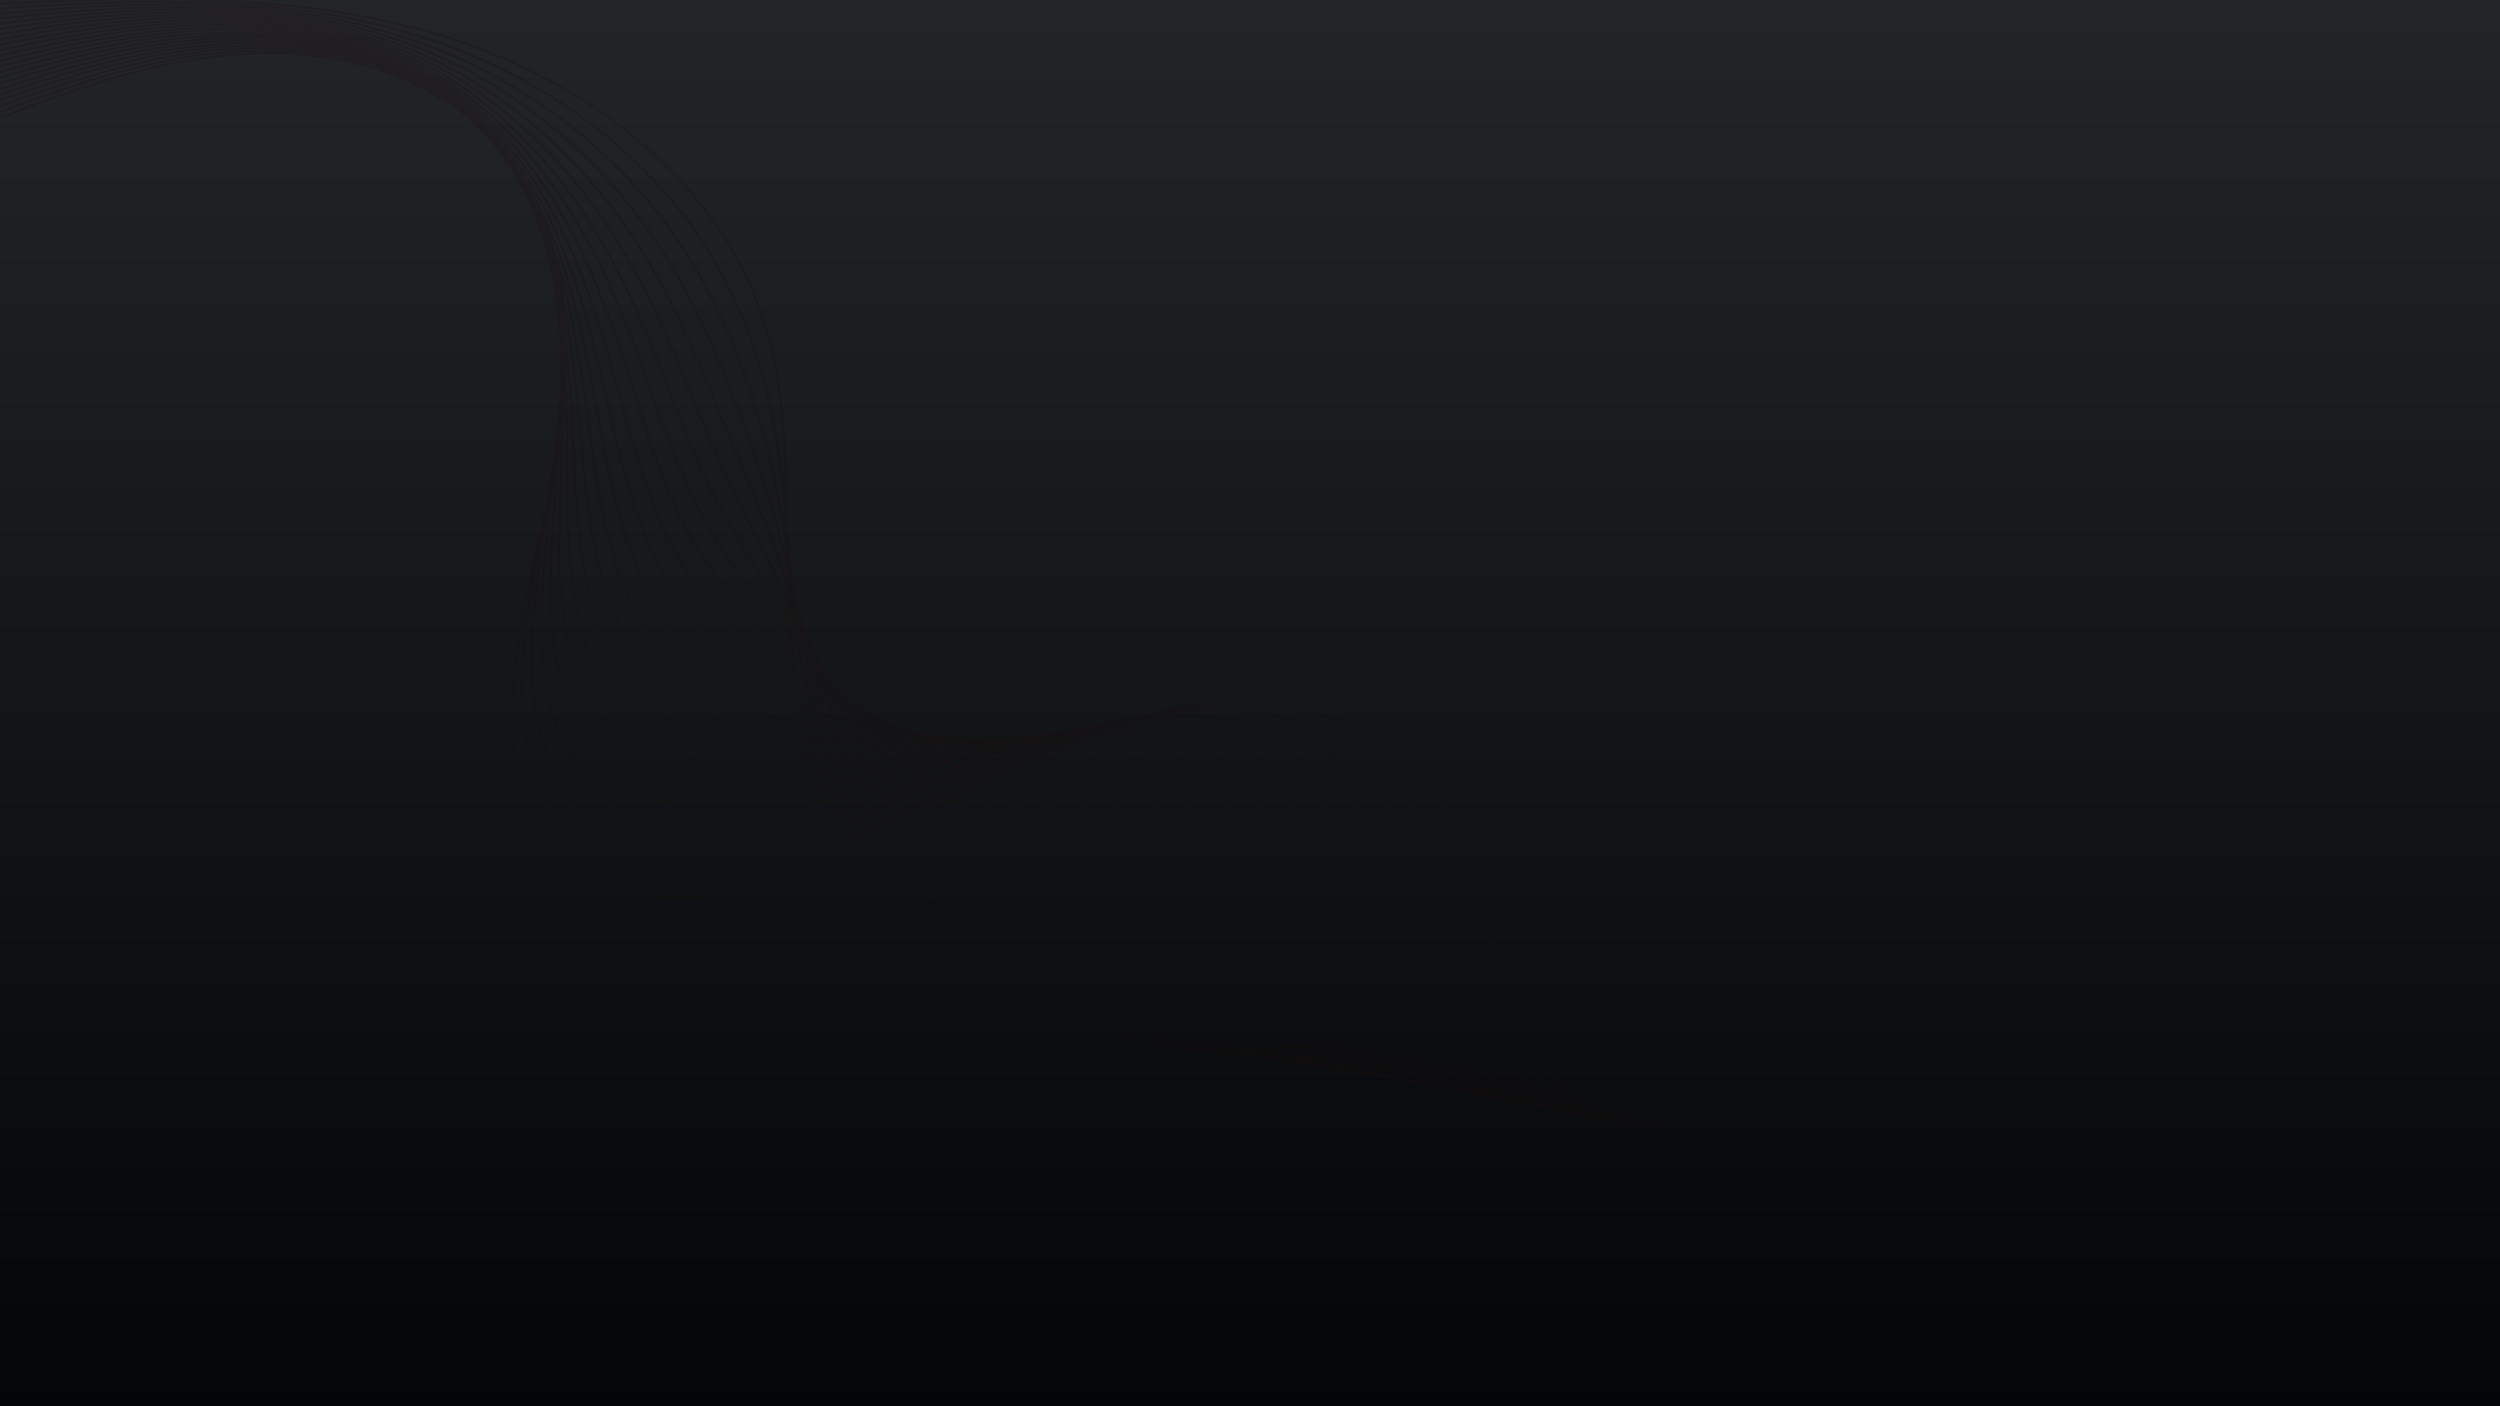 <svg xmlns="http://www.w3.org/2000/svg" xmlns:xlink="http://www.w3.org/1999/xlink" width="1920" zoomAndPan="magnify" viewBox="0 0 1440 810" height="1080" preserveAspectRatio="xMidYMid meet" version="1.0"><defs><filter x="0%" y="0%" width="100%" height="100%" id="c0b2d43da9"><feColorMatrix values="0 0 0 0 1 0 0 0 0 1 0 0 0 0 1 0 0 0 1 0" color-interpolation-filters="sRGB"/></filter><linearGradient x1="960" gradientTransform="matrix(0.75, 0, 0, 0.75, 0, 0)" y1="0" x2="960" gradientUnits="userSpaceOnUse" y2="1080" id="1f3bdbc7c2"><stop stop-opacity="1" stop-color="rgb(13.329%, 14.119%, 15.289%)" offset="0"/><stop stop-opacity="1" stop-color="rgb(13.234%, 14.024%, 15.192%)" offset="0.016"/><stop stop-opacity="1" stop-color="rgb(13.045%, 13.834%, 14.995%)" offset="0.031"/><stop stop-opacity="1" stop-color="rgb(12.854%, 13.644%, 14.8%)" offset="0.047"/><stop stop-opacity="1" stop-color="rgb(12.665%, 13.454%, 14.603%)" offset="0.062"/><stop stop-opacity="1" stop-color="rgb(12.474%, 13.264%, 14.407%)" offset="0.078"/><stop stop-opacity="1" stop-color="rgb(12.285%, 13.074%, 14.211%)" offset="0.094"/><stop stop-opacity="1" stop-color="rgb(12%, 12.788%, 13.918%)" offset="0.125"/><stop stop-opacity="1" stop-color="rgb(11.716%, 12.505%, 13.623%)" offset="0.141"/><stop stop-opacity="1" stop-color="rgb(11.525%, 12.314%, 13.428%)" offset="0.156"/><stop stop-opacity="1" stop-color="rgb(11.336%, 12.123%, 13.231%)" offset="0.172"/><stop stop-opacity="1" stop-color="rgb(11.145%, 11.934%, 13.036%)" offset="0.188"/><stop stop-opacity="1" stop-color="rgb(10.956%, 11.743%, 12.84%)" offset="0.203"/><stop stop-opacity="1" stop-color="rgb(10.767%, 11.554%, 12.643%)" offset="0.219"/><stop stop-opacity="1" stop-color="rgb(10.576%, 11.363%, 12.448%)" offset="0.234"/><stop stop-opacity="1" stop-color="rgb(10.387%, 11.174%, 12.251%)" offset="0.25"/><stop stop-opacity="1" stop-color="rgb(10.101%, 10.889%, 11.958%)" offset="0.281"/><stop stop-opacity="1" stop-color="rgb(9.818%, 10.603%, 11.664%)" offset="0.297"/><stop stop-opacity="1" stop-color="rgb(9.627%, 10.414%, 11.469%)" offset="0.312"/><stop stop-opacity="1" stop-color="rgb(9.438%, 10.223%, 11.272%)" offset="0.328"/><stop stop-opacity="1" stop-color="rgb(9.247%, 10.034%, 11.076%)" offset="0.344"/><stop stop-opacity="1" stop-color="rgb(9.058%, 9.843%, 10.881%)" offset="0.359"/><stop stop-opacity="1" stop-color="rgb(8.867%, 9.654%, 10.684%)" offset="0.375"/><stop stop-opacity="1" stop-color="rgb(8.678%, 9.464%, 10.489%)" offset="0.391"/><stop stop-opacity="1" stop-color="rgb(8.488%, 9.274%, 10.292%)" offset="0.406"/><stop stop-opacity="1" stop-color="rgb(8.298%, 9.084%, 10.097%)" offset="0.422"/><stop stop-opacity="1" stop-color="rgb(8.109%, 8.894%, 9.9%)" offset="0.438"/><stop stop-opacity="1" stop-color="rgb(7.823%, 8.609%, 9.607%)" offset="0.469"/><stop stop-opacity="1" stop-color="rgb(7.539%, 8.324%, 9.312%)" offset="0.484"/><stop stop-opacity="1" stop-color="rgb(7.349%, 8.134%, 9.117%)" offset="0.5"/><stop stop-opacity="1" stop-color="rgb(7.159%, 7.944%, 8.92%)" offset="0.516"/><stop stop-opacity="1" stop-color="rgb(6.969%, 7.755%, 8.725%)" offset="0.531"/><stop stop-opacity="1" stop-color="rgb(6.779%, 7.564%, 8.53%)" offset="0.547"/><stop stop-opacity="1" stop-color="rgb(6.589%, 7.375%, 8.333%)" offset="0.562"/><stop stop-opacity="1" stop-color="rgb(6.4%, 7.184%, 8.138%)" offset="0.578"/><stop stop-opacity="1" stop-color="rgb(6.21%, 6.993%, 7.941%)" offset="0.594"/><stop stop-opacity="1" stop-color="rgb(5.925%, 6.708%, 7.648%)" offset="0.625"/><stop stop-opacity="1" stop-color="rgb(5.64%, 6.424%, 7.353%)" offset="0.641"/><stop stop-opacity="1" stop-color="rgb(5.45%, 6.233%, 7.158%)" offset="0.656"/><stop stop-opacity="1" stop-color="rgb(5.261%, 6.044%, 6.961%)" offset="0.672"/><stop stop-opacity="1" stop-color="rgb(5.07%, 5.853%, 6.766%)" offset="0.688"/><stop stop-opacity="1" stop-color="rgb(4.881%, 5.664%, 6.57%)" offset="0.703"/><stop stop-opacity="1" stop-color="rgb(4.691%, 5.473%, 6.374%)" offset="0.719"/><stop stop-opacity="1" stop-color="rgb(4.501%, 5.284%, 6.178%)" offset="0.734"/><stop stop-opacity="1" stop-color="rgb(4.311%, 5.093%, 5.981%)" offset="0.75"/><stop stop-opacity="1" stop-color="rgb(4.121%, 4.904%, 5.786%)" offset="0.766"/><stop stop-opacity="1" stop-color="rgb(3.932%, 4.713%, 5.589%)" offset="0.781"/><stop stop-opacity="1" stop-color="rgb(3.647%, 4.428%, 5.296%)" offset="0.812"/><stop stop-opacity="1" stop-color="rgb(3.362%, 4.144%, 5.002%)" offset="0.828"/><stop stop-opacity="1" stop-color="rgb(3.172%, 3.954%, 4.807%)" offset="0.844"/><stop stop-opacity="1" stop-color="rgb(2.983%, 3.764%, 4.61%)" offset="0.859"/><stop stop-opacity="1" stop-color="rgb(2.792%, 3.574%, 4.414%)" offset="0.875"/><stop stop-opacity="1" stop-color="rgb(2.603%, 3.384%, 4.219%)" offset="0.891"/><stop stop-opacity="1" stop-color="rgb(2.412%, 3.194%, 4.022%)" offset="0.906"/><stop stop-opacity="1" stop-color="rgb(2.223%, 3.004%, 3.827%)" offset="0.922"/><stop stop-opacity="1" stop-color="rgb(2.032%, 2.814%, 3.63%)" offset="0.938"/><stop stop-opacity="1" stop-color="rgb(1.749%, 2.528%, 3.337%)" offset="0.969"/><stop stop-opacity="1" stop-color="rgb(1.463%, 2.245%, 3.043%)" offset="0.984"/><stop stop-opacity="1" stop-color="rgb(1.274%, 2.054%, 2.847%)" offset="1"/></linearGradient><mask id="014f1090ed"><g filter="url(#c0b2d43da9)"><rect x="-144" width="1728" fill="#000000" y="-81" height="972" fill-opacity="0.19"/></g></mask><clipPath id="601933cf78"><path d="M 0 30 L 988 30 L 988 649.922 L 0 649.922 Z M 0 30 " clip-rule="nonzero"/></clipPath><clipPath id="160c230b94"><path d="M 0 28 L 978 28 L 978 648 L 0 648 Z M 0 28 " clip-rule="nonzero"/></clipPath><clipPath id="674684ec97"><path d="M 0 27 L 967 27 L 967 646 L 0 646 Z M 0 27 " clip-rule="nonzero"/></clipPath><clipPath id="d403cc881f"><path d="M 0 25 L 956 25 L 956 644 L 0 644 Z M 0 25 " clip-rule="nonzero"/></clipPath><clipPath id="2518c0c09f"><path d="M 0 24 L 945 24 L 945 642 L 0 642 Z M 0 24 " clip-rule="nonzero"/></clipPath><clipPath id="641822bc60"><path d="M 0 22 L 934 22 L 934 640 L 0 640 Z M 0 22 " clip-rule="nonzero"/></clipPath><clipPath id="68e408fbe2"><path d="M 0 21 L 924 21 L 924 637 L 0 637 Z M 0 21 " clip-rule="nonzero"/></clipPath><clipPath id="ba611e2451"><path d="M 0 19 L 913 19 L 913 635 L 0 635 Z M 0 19 " clip-rule="nonzero"/></clipPath><clipPath id="766975e922"><path d="M 0 18 L 902 18 L 902 633 L 0 633 Z M 0 18 " clip-rule="nonzero"/></clipPath><clipPath id="65c7d2154c"><path d="M 0 16 L 891 16 L 891 631 L 0 631 Z M 0 16 " clip-rule="nonzero"/></clipPath><clipPath id="d7148fbd73"><path d="M 0 15 L 880 15 L 880 629 L 0 629 Z M 0 15 " clip-rule="nonzero"/></clipPath><clipPath id="f691b95f78"><path d="M 0 13 L 869 13 L 869 627 L 0 627 Z M 0 13 " clip-rule="nonzero"/></clipPath><clipPath id="f06375c4d0"><path d="M 0 12 L 859 12 L 859 625 L 0 625 Z M 0 12 " clip-rule="nonzero"/></clipPath><clipPath id="b1a24f42cd"><path d="M 0 10 L 848 10 L 848 623 L 0 623 Z M 0 10 " clip-rule="nonzero"/></clipPath><clipPath id="8c58583b70"><path d="M 0 9 L 837 9 L 837 621 L 0 621 Z M 0 9 " clip-rule="nonzero"/></clipPath><clipPath id="5908f7d07e"><path d="M 0 7 L 826 7 L 826 618 L 0 618 Z M 0 7 " clip-rule="nonzero"/></clipPath><clipPath id="0e6376bc8c"><path d="M 0 6 L 815 6 L 815 616 L 0 616 Z M 0 6 " clip-rule="nonzero"/></clipPath><clipPath id="b0c824bdeb"><path d="M 0 4 L 805 4 L 805 614 L 0 614 Z M 0 4 " clip-rule="nonzero"/></clipPath><clipPath id="ed5b931bb1"><path d="M 0 3 L 794 3 L 794 612 L 0 612 Z M 0 3 " clip-rule="nonzero"/></clipPath><clipPath id="3e52f82370"><path d="M 0 1 L 783 1 L 783 610 L 0 610 Z M 0 1 " clip-rule="nonzero"/></clipPath><clipPath id="11cb424f41"><path d="M 0 0 L 772 0 L 772 608 L 0 608 Z M 0 0 " clip-rule="nonzero"/></clipPath><clipPath id="a1ef2e8602"><path d="M 0 0 L 761 0 L 761 607 L 0 607 Z M 0 0 " clip-rule="nonzero"/></clipPath><clipPath id="534bbf3e69"><rect x="0" width="990" y="0" height="650"/></clipPath></defs><rect x="-144" width="1728" fill="#ffffff" y="-81" height="972" fill-opacity="1"/><rect x="-144" fill="url(#1f3bdbc7c2)" width="1728" y="-81" height="972"/><g mask="url(#014f1090ed)"><g transform="matrix(1, 0, 0, 1, 0, 0)"><g clip-path="url(#534bbf3e69)"><g clip-path="url(#601933cf78)"><path fill="#1f0a08" d="M 953.176 649.57 C 933.832 649.57 913.582 640.922 899.953 627.57 C 876.758 604.824 866.914 572.508 858.828 541.363 L 857.461 536.074 C 849.891 506.77 842.07 476.48 823.43 452.707 C 797.715 419.934 750.758 401.82 700.848 405.453 C 653.938 408.867 609.293 429.293 571.801 448.82 C 563.117 453.352 554.32 458.066 545.824 462.645 C 514.555 479.457 482.227 496.836 447.988 508.082 C 424.805 515.695 401.711 518.984 381.219 517.594 C 356.746 515.926 336.848 507.773 322.059 493.375 C 297.402 469.348 289.031 429.684 297.195 375.496 C 300.324 354.703 304.867 333.805 309.262 313.59 C 315.16 286.402 321.266 258.293 324.004 230.164 C 327.926 189.785 325.52 132.676 291.859 89.988 C 262.352 52.555 210.355 30.598 152.637 31.23 C 103.414 31.773 56.457 46.367 1.098 68.113 L 0.672 67.043 C 56.148 45.25 103.219 30.621 152.625 30.082 C 210.621 29.426 263.039 51.562 292.77 89.273 C 326.672 132.273 329.086 189.684 325.152 230.281 C 322.418 258.469 316.309 286.609 310.398 313.828 C 306.016 334.023 301.473 354.91 298.359 375.656 C 290.262 429.465 298.508 468.797 322.887 492.547 C 349.535 518.5 396.168 523.895 447.645 506.988 C 481.789 495.777 514.07 478.41 545.293 461.633 C 553.793 457.055 562.59 452.328 571.285 447.809 C 608.879 428.223 653.66 407.742 700.777 404.305 C 751.047 400.645 798.395 418.922 824.352 451.996 C 843.141 475.949 850.996 506.367 858.586 535.785 L 859.953 541.078 C 868.004 572.059 877.781 604.203 900.77 626.742 C 922.941 648.492 962.93 657.586 987.113 636.484 L 987.875 637.348 C 978.109 645.855 965.84 649.559 953.188 649.57 Z M 953.176 649.57 " fill-opacity="1" fill-rule="nonzero"/></g><g clip-path="url(#160c230b94)"><path fill="#1f0a08" d="M 942.457 647.582 C 923.32 647.582 903.496 639.141 890.004 626.5 C 866.75 604.719 856.285 573.645 847.547 543.699 C 846.973 541.742 846.406 539.789 845.844 537.824 C 839.07 514.418 832.066 490.211 819.188 469.488 C 816.586 465.312 813.793 461.332 810.871 457.688 C 784.973 425.312 740.121 407.18 690.922 409.191 C 648.258 410.926 608.949 426.535 579.461 439.941 C 575.285 441.84 571.008 443.828 566.387 446.039 C 557.852 450.109 549.238 454.375 540.898 458.492 C 511.266 473.156 480.617 488.301 448.219 497.699 C 424.391 504.598 364.934 516.605 327.777 479.09 C 325.086 476.363 322.543 473.422 320.242 470.316 C 302.371 446.211 296.266 410.109 302.074 363.016 C 304.523 343.215 308.18 323.34 311.723 304.137 C 316.699 277.133 321.84 249.219 323.59 221.426 C 325.879 185.336 321.691 153.25 311.168 126.039 C 305.395 111.113 297.656 97.715 288.156 86.227 C 258.465 50.289 206.883 29.148 150.141 29.746 C 101.598 30.242 55.16 44.203 0.348 65.02 L -0.066 63.949 C 54.859 43.09 101.414 29.094 150.129 28.598 C 207.16 27.988 259.129 49.285 289.043 85.488 C 298.609 97.082 306.418 110.582 312.238 125.625 C 322.832 152.984 327.027 185.242 324.738 221.492 C 322.98 249.359 317.828 277.305 312.848 304.344 C 309.305 323.535 305.648 343.387 303.211 363.156 C 297.438 409.938 303.488 445.762 321.164 469.625 C 323.43 472.684 325.926 475.594 328.582 478.273 C 365.301 515.352 424.254 503.438 447.887 496.582 C 480.191 487.223 510.793 472.086 540.383 457.445 C 548.719 453.328 557.336 449.062 565.879 444.98 C 570.516 442.773 574.793 440.77 578.977 438.875 C 608.559 425.43 648.004 409.766 690.863 408.02 C 713.832 407.086 736.82 410.707 757.348 418.516 C 779.602 426.969 798.418 440.266 811.758 456.941 C 814.699 460.621 817.531 464.633 820.141 468.844 C 833.09 489.703 840.129 513.98 846.926 537.465 C 847.488 539.434 848.062 541.387 848.629 543.344 C 857.32 573.152 867.73 604.055 890.766 625.629 C 912.684 646.18 951.625 655.484 976.305 634.703 L 977.039 635.586 C 967.105 643.949 954.914 647.547 942.438 647.547 Z M 942.457 647.582 " fill-opacity="1" fill-rule="nonzero"/></g><g clip-path="url(#674684ec97)"><path fill="#1f0a08" d="M 931.578 645.418 C 928.656 645.418 925.68 645.223 922.668 644.844 C 907.141 642.855 891.605 635.781 880.035 625.457 C 856.723 604.641 845.625 574.809 836.254 546.047 C 835.551 543.883 834.848 541.711 834.148 539.523 C 826.938 517.215 819.484 494.145 806.652 474.203 C 804.027 470.133 801.223 466.254 798.312 462.691 C 772.84 431.5 729.508 412.953 682.207 412.953 C 681.801 412.953 681.398 412.953 680.984 412.953 C 639.609 413.227 601.793 426.512 573.48 438.047 C 569.5 439.668 565.406 441.379 560.957 443.289 C 552.629 446.867 544.246 450.625 536.141 454.25 C 508.09 466.809 479.074 479.781 448.438 487.348 C 425.691 492.961 368.945 502 333.48 464.84 C 330.891 462.125 328.441 459.184 326.211 456.102 C 308.801 431.973 302.496 397.461 306.949 350.586 C 308.742 331.863 311.547 313.117 314.262 295.004 C 318.289 268.094 322.449 240.273 323.199 212.719 C 324.152 177.77 319.047 146.82 308.02 120.738 C 301.945 106.387 294.035 93.527 284.477 82.5 C 254.586 48.043 203.434 27.723 147.668 28.297 C 99.816 28.746 53.883 42.074 -0.375 61.973 L -0.766 60.891 C 53.594 40.961 99.641 27.598 147.656 27.148 C 174.039 26.93 200.203 31.348 223.293 39.984 C 248.688 49.492 269.559 63.535 285.352 81.742 C 294.988 92.863 302.969 105.824 309.086 120.277 C 320.184 146.512 325.324 177.621 324.359 212.742 C 323.613 240.367 319.438 268.23 315.402 295.164 C 312.688 313.266 309.891 331.988 308.098 350.688 C 303.672 397.277 309.902 431.535 327.152 455.422 C 329.352 458.469 331.766 461.367 334.332 464.047 C 369.383 500.77 425.621 491.785 448.184 486.23 C 478.719 478.688 507.676 465.727 535.691 453.191 C 543.797 449.559 552.195 445.809 560.531 442.219 C 564.98 440.312 569.086 438.586 573.066 436.965 C 601.484 425.383 639.422 412.066 680.996 411.789 C 729.125 411.48 773.312 430.215 799.223 461.941 C 802.164 465.543 804.996 469.453 807.641 473.559 C 820.555 493.625 828.031 516.777 835.25 539.156 C 835.953 541.328 836.656 543.504 837.355 545.664 C 846.672 574.277 857.711 603.949 880.816 624.582 C 902.586 644.039 941.172 652.781 965.539 633 L 966.266 633.895 C 956.961 641.453 944.887 645.418 931.59 645.418 Z M 931.578 645.418 " fill-opacity="1" fill-rule="nonzero"/></g><g clip-path="url(#d403cc881f)"><path fill="#1f0a08" d="M 921.043 643.305 C 902.586 643.305 883.531 635.805 870.086 624.375 C 846.695 604.5 834.977 575.922 824.973 548.355 C 824.109 545.965 823.234 543.562 822.371 541.145 C 814.758 519.949 806.891 498.031 794.125 478.883 C 791.492 474.914 788.676 471.145 785.766 467.648 C 760.305 437.09 717.418 418.035 671.062 416.664 C 631.016 415.48 594.688 426.43 567.512 436.09 C 563.707 437.445 559.797 438.883 555.551 440.484 C 547.488 443.531 539.383 446.738 531.551 449.832 C 505.031 460.32 477.602 471.168 448.68 476.938 C 428.414 480.965 408.508 481.379 391.109 478.125 C 369.82 474.145 352.363 464.863 339.219 450.547 C 336.723 447.832 334.363 444.898 332.203 441.828 C 315.492 418.035 308.836 384.109 311.848 338.094 C 313.008 320.57 315 303.078 316.918 286.148 C 320.117 257.973 323.141 231.359 322.82 203.945 C 322.449 170.133 316.414 140.324 304.867 115.355 C 298.508 101.59 290.41 89.262 280.797 78.703 C 250.641 45.641 202.031 26.77 147.195 26.77 C 146.531 26.77 145.863 26.77 145.195 26.77 C 92.766 27.207 42.188 43.547 -1.102 58.832 L -1.48 57.75 C 41.898 42.445 92.57 26.066 145.184 25.617 C 201.191 25.148 250.906 44.215 281.648 77.922 C 291.344 88.559 299.508 100.992 305.914 114.875 C 317.516 139.988 323.59 169.949 323.969 203.922 C 324.281 231.406 321.117 259.297 318.059 286.262 C 316.137 303.168 314.16 320.648 312.984 338.152 C 309.996 383.891 316.586 417.586 333.133 441.148 C 335.262 444.176 337.598 447.074 340.059 449.754 C 373.434 486.094 426.977 480.078 448.449 475.801 C 477.27 470.051 504.641 459.219 531.113 448.754 C 538.957 445.648 547.062 442.449 555.137 439.391 C 559.383 437.793 563.305 436.344 567.121 434.996 C 594.387 425.293 630.855 414.32 671.098 415.504 C 717.777 416.883 760.973 436.09 786.652 466.898 C 789.586 470.418 792.426 474.238 795.094 478.227 C 807.938 497.492 815.828 519.48 823.465 540.742 C 824.328 543.16 825.188 545.562 826.062 547.941 C 836.012 575.371 847.66 603.789 870.836 623.477 C 892.926 642.258 930.359 650.285 954.754 631.227 L 955.465 632.137 C 945.496 639.922 933.406 643.281 921.055 643.281 Z M 921.043 643.305 " fill-opacity="1" fill-rule="nonzero"/></g><g clip-path="url(#2518c0c09f)"><path fill="#1f0a08" d="M 910.109 641.164 C 907.441 641.164 904.715 641.016 901.965 640.703 C 886.969 639.016 871.719 632.676 860.117 623.328 C 836.621 604.398 824.293 577.074 813.676 550.703 C 812.609 548.059 811.551 545.391 810.48 542.711 C 802.5 522.652 794.242 501.906 781.578 483.598 C 778.91 479.734 776.082 476.043 773.195 472.648 C 747.965 443.012 706.07 423.496 661.113 420.426 C 622.438 417.781 587.57 426.395 561.508 434.191 C 557.84 435.285 554.102 436.445 550.102 437.723 C 542.359 440.207 534.609 442.816 527.109 445.359 C 500.902 454.215 476.152 462.586 448.875 466.59 C 423.32 470.316 375.824 471.328 344.898 436.297 C 342.496 433.582 340.219 430.66 338.137 427.613 C 321.922 403.867 315.113 371.469 316.688 325.664 C 317.266 309.484 318.484 293.371 319.668 277.789 C 321.809 249.438 323.832 222.656 322.395 195.25 C 320.691 162.59 313.723 133.918 301.68 110.066 C 295.035 96.887 286.754 85.086 277.07 74.988 C 246.352 43.031 197.359 24.93 142.676 25.344 C 91.016 25.723 40.98 41.258 -1.859 55.797 L -2.227 54.703 C 40.703 40.145 90.832 24.574 142.676 24.191 C 197.73 23.789 246.984 42.008 277.91 74.195 C 287.672 84.363 296.012 96.266 302.715 109.547 C 314.824 133.551 321.84 162.371 323.543 195.191 C 324.992 222.68 322.957 249.484 320.816 277.879 C 319.645 293.449 318.426 309.562 317.84 325.711 C 316.262 371.262 323.016 403.441 339.082 426.969 C 341.141 429.984 343.383 432.859 345.75 435.551 C 376.32 470.176 423.367 469.164 448.703 465.461 C 475.879 461.473 500.59 453.121 526.742 444.289 C 534.242 441.75 542.004 439.137 549.742 436.652 C 553.758 435.367 557.496 434.215 561.176 433.113 C 587.328 425.293 622.324 416.656 661.195 419.301 C 706.449 422.383 748.645 442.059 774.07 471.926 C 776.992 475.352 779.832 479.066 782.535 482.965 C 795.266 501.379 803.547 522.184 811.551 542.309 C 812.621 544.988 813.676 547.645 814.746 550.301 C 825.305 576.52 837.551 603.695 860.84 622.453 C 882.473 639.898 918.953 648.305 943.953 629.539 L 944.645 630.457 C 935.281 637.484 923.242 641.199 910.109 641.199 Z M 910.109 641.164 " fill-opacity="1" fill-rule="nonzero"/></g><g clip-path="url(#641822bc60)"><path fill="#1f0a08" d="M 899.664 639.047 C 881.609 639.047 863.211 632.219 850.168 622.27 C 826.547 604.27 813.125 577.098 802.406 553.039 C 801.109 550.117 799.809 547.16 798.496 544.195 C 790.184 525.285 781.59 505.746 769.066 488.301 C 766.363 484.531 763.535 480.941 760.648 477.629 C 735.672 448.926 694.754 428.938 651.188 424.164 C 613.949 420.082 580.508 426.348 555.527 432.273 C 552.055 433.102 548.5 433.973 544.684 434.953 C 537.371 436.836 530.055 438.84 522.992 440.77 C 498.234 447.555 474.844 453.961 449.105 456.203 C 424.895 458.285 379.918 456.605 350.625 422.012 C 348.328 419.312 346.141 416.391 344.117 413.355 C 323.797 382.684 321.52 341.5 321.59 313.184 C 321.645 298.547 322.176 283.977 322.68 269.887 C 323.715 241.172 324.691 214.039 322.023 186.496 C 319 154.988 311.102 127.465 298.555 104.707 C 291.617 92.102 283.152 80.844 273.414 71.219 C 242.512 40.766 193.922 23.469 140.215 23.848 C 89.316 24.18 39.828 38.914 -2.574 52.691 L -2.93 51.598 C 39.555 37.785 89.145 23.02 140.203 22.699 C 194.277 22.375 243.098 39.73 274.219 70.402 C 284.039 80.098 292.562 91.457 299.555 104.156 C 312.168 127.051 320.117 154.723 323.164 186.383 C 325.844 214.008 324.867 241.172 323.832 269.934 C 323.324 284.008 322.797 298.57 322.738 313.195 C 322.68 341.363 324.922 382.312 345.082 412.734 C 347.074 415.734 349.234 418.609 351.512 421.277 C 380.469 455.48 425.035 457.137 449.012 455.066 C 474.645 452.836 497.98 446.441 522.695 439.668 C 529.77 437.723 537.082 435.723 544.406 433.836 C 548.238 432.859 551.789 431.973 555.277 431.156 C 580.348 425.223 613.914 418.93 651.328 423.027 C 695.168 427.82 736.359 447.957 761.523 476.883 C 764.434 480.227 767.285 483.84 770.012 487.633 C 782.602 505.172 791.219 524.781 799.555 543.734 C 800.855 546.688 802.152 549.645 803.453 552.566 C 814.125 576.496 827.465 603.512 850.871 621.348 C 872.34 637.727 908.477 645.547 933.168 627.766 L 933.832 628.699 C 923.734 635.965 911.777 639.035 899.664 639.035 Z M 899.664 639.047 " fill-opacity="1" fill-rule="nonzero"/></g><g clip-path="url(#68e408fbe2)"><path fill="#1f0a08" d="M 888.785 637 C 871.203 637 853.355 630.652 840.207 621.199 C 816.438 604.121 802.406 578.27 791.113 555.371 C 789.516 552.141 787.93 548.875 786.34 545.586 C 777.75 527.863 768.859 509.543 756.531 493.004 C 753.805 489.348 750.965 485.852 748.09 482.609 C 723.008 454.422 684.066 434.48 641.254 427.902 C 605.543 422.406 573.48 426.328 549.535 430.352 C 546.27 430.902 542.902 431.5 539.242 432.18 C 532.457 433.445 525.695 434.812 519.164 436.137 C 495.738 440.875 473.613 445.348 449.301 445.832 C 421.375 446.324 382.586 440.148 356.32 407.742 C 354.121 405.039 352.02 402.141 350.074 399.117 C 330.961 369.363 327.406 330.906 326.453 300.73 C 326.074 287.863 326.004 275.062 325.934 262.676 C 325.785 233.352 325.637 205.645 321.609 177.77 C 317.254 147.43 308.434 121.059 295.379 99.371 C 288.156 87.352 279.52 76.613 269.711 67.457 C 238.902 38.766 191.348 22.363 139.09 22.363 C 138.629 22.363 138.18 22.363 137.719 22.363 C 87.602 22.641 38.645 36.566 -3.32 49.609 L -3.664 48.504 C 38.367 35.441 87.43 21.492 137.707 21.215 C 138.168 21.215 138.629 21.215 139.078 21.215 C 191.633 21.215 239.465 37.73 270.48 66.617 C 280.371 75.84 289.078 86.664 296.355 98.773 C 309.488 120.59 318.367 147.109 322.738 177.598 C 326.773 205.555 326.926 233.293 327.074 262.664 C 327.145 275.039 327.211 287.828 327.59 300.684 C 328.547 330.711 332.066 368.973 351.027 398.484 C 352.949 401.473 355.031 404.336 357.203 407.004 C 383.184 439.059 421.594 445.188 449.277 444.668 C 473.473 444.188 495.555 439.723 518.934 434.996 C 525.477 433.676 532.242 432.305 539.027 431.043 C 542.695 430.363 546.062 429.766 549.34 429.211 C 573.367 425.176 605.555 421.242 641.426 426.762 C 684.504 433.387 723.699 453.457 748.953 481.84 C 751.852 485.105 754.715 488.625 757.465 492.305 C 769.859 508.934 778.762 527.312 787.387 545.066 C 788.973 548.344 790.562 551.609 792.16 554.844 C 803.383 577.613 817.348 603.328 840.898 620.246 C 862.738 635.965 897.746 642.992 922.391 626.008 L 923.047 626.949 C 912.832 633.988 900.875 636.977 888.797 636.977 Z M 888.785 637 " fill-opacity="1" fill-rule="nonzero"/></g><g clip-path="url(#ba611e2451)"><path fill="#1f0a08" d="M 878.09 634.77 C 860.781 634.77 843.223 628.906 830.262 620.129 C 806.316 603.961 791.676 579.43 779.844 557.695 C 777.887 554.117 775.957 550.496 774.012 546.852 C 765.203 530.348 756.094 513.293 744.02 497.699 C 741.27 494.145 738.43 490.75 735.555 487.59 C 710.773 460.367 672.785 439.977 631.328 431.641 C 597.262 424.773 566.523 426.316 543.547 428.418 C 540.258 428.719 537.012 429.051 533.805 429.387 C 527.723 430.039 521.672 430.777 515.816 431.488 C 493.566 434.191 472.555 436.746 449.508 435.434 C 411.844 433.227 381.598 418.703 362.035 393.457 C 359.941 390.766 357.918 387.867 356.043 384.867 C 337.941 355.781 333.328 317.957 331.328 288.266 C 330.629 277.465 330.109 266.711 329.617 256.316 C 328.168 226.059 326.785 197.48 321.219 169.027 C 315.539 139.875 305.785 114.645 292.227 94.035 C 284.719 82.602 275.898 72.402 266.02 63.707 C 234.992 36.465 187.781 20.891 136.363 20.891 C 135.984 20.891 135.617 20.891 135.234 20.891 C 85.898 21.109 37.473 34.246 -4.055 46.527 L -4.379 45.422 C 37.219 33.117 85.738 19.961 135.234 19.742 C 187.379 19.523 235.324 35.223 266.789 62.844 C 276.738 71.609 285.625 81.891 293.195 93.402 C 306.832 114.137 316.656 139.508 322.359 168.809 C 327.938 197.344 329.316 225.957 330.777 256.258 C 331.273 266.656 331.789 277.398 332.492 288.184 C 334.48 317.738 339.059 355.379 357.031 384.246 C 358.895 387.215 360.887 390.078 362.953 392.746 C 387.406 424.301 423.562 432.754 449.586 434.285 C 472.52 435.586 493.496 433.043 515.691 430.352 C 521.547 429.637 527.594 428.902 533.691 428.246 C 536.898 427.902 540.152 427.578 543.441 427.27 C 566.5 425.152 597.344 423.613 631.559 430.5 C 673.246 438.883 711.461 459.414 736.406 486.809 C 739.305 489.992 742.168 493.418 744.93 496.984 C 757.062 512.66 766.203 529.762 775.023 546.297 C 776.969 549.945 778.898 553.566 780.855 557.145 C 792.633 578.754 807.18 603.156 830.906 619.176 C 852.57 633.828 887.246 640.289 911.59 624.27 L 912.223 625.238 C 902.059 631.918 890.133 634.77 878.09 634.77 Z M 878.09 634.77 " fill-opacity="1" fill-rule="nonzero"/></g><g clip-path="url(#766975e922)"><path fill="#1f0a08" d="M 867.281 632.734 C 850.02 632.734 832.824 627.008 820.301 619.074 C 796.141 603.801 780.926 580.594 768.551 560.039 C 766.168 556.074 763.754 551.969 761.418 548 C 752.473 532.75 743.227 516.996 731.473 502.402 C 728.703 498.961 725.848 495.652 722.973 492.566 C 698.523 466.348 661.492 445.496 621.367 435.367 C 589.352 427.281 561.016 426.336 537.52 426.488 C 534.414 426.512 531.344 426.543 528.332 426.602 C 523.168 426.707 518.105 426.855 513.117 427.004 C 491.805 427.637 471.68 428.234 449.691 425.051 C 413.891 419.77 386.312 404.336 367.727 379.188 C 365.727 376.496 363.793 373.609 361.988 370.617 C 345.039 342.465 339.438 306.895 336.195 275.809 C 335.344 267.461 334.57 259.133 333.836 251.082 C 330.926 219.48 328.18 189.625 320.805 160.312 C 313.812 132.355 303.129 108.262 289.055 88.711 C 281.258 77.863 272.25 68.191 262.316 59.961 C 231.07 34.176 184.195 19.422 133.613 19.422 C 133.316 19.422 133.027 19.422 132.742 19.422 C 84.188 19.582 36.289 31.91 -4.793 43.445 L -5.102 42.34 C 36.059 30.781 84.035 18.441 132.742 18.27 C 133.027 18.27 133.328 18.27 133.625 18.27 C 184.469 18.27 231.609 33.117 263.062 59.074 C 273.078 67.367 282.141 77.105 290.008 88.031 C 304.176 107.707 314.918 131.93 321.945 160.023 C 329.328 189.43 332.09 219.32 334.996 250.969 C 335.734 259.02 336.504 267.344 337.355 275.684 C 340.586 306.641 346.164 342.051 362.988 370.02 C 364.773 372.977 366.691 375.828 368.672 378.496 C 387.07 403.395 414.387 418.668 449.875 423.91 C 471.773 427.086 491.852 426.5 513.105 425.855 C 518.105 425.707 523.168 425.555 528.344 425.453 C 531.367 425.395 534.426 425.348 537.543 425.336 C 561.129 425.188 589.547 426.129 621.68 434.25 C 662.012 444.43 699.25 465.406 723.848 491.785 C 726.734 494.891 729.609 498.215 732.395 501.676 C 744.203 516.328 753.473 532.129 762.441 547.414 C 764.777 551.383 767.18 555.488 769.562 559.441 C 781.855 579.891 796.992 602.961 820.934 618.094 C 841.762 631.285 875.641 638.301 900.816 622.535 L 901.426 623.512 C 891.008 630.031 879.137 632.734 867.293 632.734 Z M 867.281 632.734 " fill-opacity="1" fill-rule="nonzero"/></g><g clip-path="url(#65c7d2154c)"><path fill="#1f0a08" d="M 856.504 630.516 C 839.555 630.516 822.684 625.293 810.355 618.016 C 788.387 605.09 773.254 586.422 757.281 562.375 C 754.359 557.973 751.402 553.395 748.539 548.953 C 739.559 535.016 730.277 520.605 718.949 507.105 C 716.145 503.758 713.277 500.551 710.426 497.559 C 677.48 463.07 634.262 446.129 611.434 439.102 C 581.762 429.961 555.484 426.719 531.516 424.555 C 528.594 424.289 525.707 424.051 522.879 423.82 C 519.062 423.52 515.312 423.234 511.621 422.957 C 490.852 421.414 471.23 419.945 449.887 414.652 C 416.008 406.156 391.004 389.883 373.445 364.902 C 371.547 362.211 369.695 359.336 367.957 356.371 C 351.375 327.848 345.383 293.406 341.07 263.344 C 340.312 257.973 339.586 252.648 338.863 247.367 C 334.273 213.832 329.949 182.16 320.414 151.57 C 312.125 124.82 300.508 101.867 285.902 83.363 C 277.816 73.105 268.641 63.961 258.625 56.199 C 226.699 31.52 181.352 17.938 130.891 17.938 C 130.672 17.938 130.465 17.938 130.246 17.938 C 82.473 18.051 35.102 29.562 -5.539 40.352 L -5.84 39.234 C 34.883 28.426 82.336 16.891 130.246 16.773 C 130.465 16.773 130.684 16.773 130.891 16.773 C 181.605 16.773 227.191 30.438 259.324 55.277 C 269.41 63.098 278.656 72.309 286.801 82.637 C 301.496 101.258 313.172 124.34 321.508 151.227 C 331.066 181.91 335.398 213.625 339.988 247.207 C 340.715 252.488 341.438 257.812 342.195 263.184 C 346.496 293.129 352.457 327.445 368.934 355.781 C 370.66 358.727 372.477 361.566 374.363 364.234 C 391.762 388.984 416.547 405.109 450.152 413.527 C 471.402 418.793 490.977 420.254 511.688 421.797 C 515.391 422.07 519.141 422.348 522.961 422.656 C 525.789 422.887 528.676 423.129 531.598 423.395 C 555.633 425.555 581.98 428.809 611.754 437.988 C 634.688 445.047 678.109 462.059 711.23 496.742 C 714.105 499.758 716.98 502.977 719.812 506.348 C 731.184 519.906 740.488 534.348 749.48 548.312 C 752.336 552.738 755.289 557.328 758.211 561.719 C 774.094 585.629 789.137 604.18 810.906 617.004 C 831.562 629.191 865.117 635.574 889.992 620.773 L 890.582 621.762 C 880.184 627.949 868.305 630.492 856.469 630.492 Z M 856.504 630.516 " fill-opacity="1" fill-rule="nonzero"/></g><g clip-path="url(#d7148fbd73)"><path fill="#1f0a08" d="M 845.477 628.457 C 829.098 628.457 812.828 623.754 800.395 616.945 C 776.852 604.098 760.34 584.25 745.996 564.711 C 742.398 559.812 738.926 554.891 735.246 549.68 C 726.379 537.121 717.199 524.137 706.414 511.797 C 703.586 508.555 700.711 505.438 697.867 502.527 C 665.551 469.523 623.609 450.961 601.496 442.828 C 573.605 432.57 548.664 427.211 525.5 422.613 C 522.754 422.07 520.062 421.543 517.418 421.012 L 512.344 420.035 C 490.414 415.805 471.473 412.145 450.059 404.246 C 429.98 396.77 400.793 383.074 379.137 350.621 C 377.332 347.941 375.582 345.074 373.914 342.121 C 358.609 314.82 351.707 282.078 345.945 250.887 L 345.016 245.781 C 338.438 209.5 332.238 175.227 320.023 142.855 C 310.434 117.336 297.898 95.52 282.738 78.039 C 274.367 68.367 265.02 59.754 254.934 52.449 C 222.777 29.242 177.742 16.465 128.094 16.465 L 127.75 16.465 C 80.77 16.523 33.93 27.242 -6.289 37.281 L -6.562 36.164 C 33.723 26.113 80.645 15.371 127.75 15.316 C 177.801 15.27 223.18 28.113 255.598 51.52 C 265.754 58.879 275.184 67.551 283.602 77.289 C 298.84 94.887 311.457 116.805 321.094 142.461 C 333.34 174.941 339.551 209.258 346.141 245.598 L 347.074 250.703 C 352.812 281.801 359.688 314.426 374.914 341.578 C 376.57 344.512 378.309 347.34 380.09 350.008 C 401.562 382.188 430.531 395.77 450.461 403.199 C 471.781 411.066 490.68 414.711 512.562 418.941 L 517.637 419.922 C 520.281 420.438 522.973 420.969 525.719 421.52 C 548.926 426.129 573.93 431.5 601.887 441.781 C 624.094 449.949 666.207 468.59 698.684 501.758 C 701.539 504.68 704.434 507.805 707.277 511.074 C 718.098 523.457 727.285 536.465 736.176 549.047 C 739.844 554.246 743.316 559.156 746.918 564.055 C 761.18 583.488 777.59 603.227 800.934 615.969 C 822.094 627.547 854.504 633 879.219 619.074 L 879.781 620.074 C 869.234 626.008 857.32 628.48 845.465 628.48 Z M 845.477 628.457 " fill-opacity="1" fill-rule="nonzero"/></g><g clip-path="url(#f691b95f78)"><path fill="#1f0a08" d="M 834.066 626.387 C 819.543 626.387 804.293 622.867 790.445 615.887 C 766.559 603.879 749.551 585.32 734.727 567.043 C 730.277 561.559 725.988 556.004 721.445 550.129 C 712.855 539.02 703.977 527.539 693.902 516.5 C 691.051 513.359 688.164 510.336 685.32 507.52 C 655.363 477.711 617.793 457.918 591.559 446.566 C 567.039 435.953 545.305 428.973 526.133 422.82 C 523.879 422.094 521.66 421.383 519.477 420.68 C 516.91 419.852 514.402 419.035 511.953 418.23 C 489.895 411.055 471.359 404.695 450.254 393.848 C 430.129 383.43 404.508 367.469 384.852 336.359 C 383.148 333.68 381.48 330.828 379.883 327.883 C 364.875 300.086 357.445 267.484 350.891 238.711 L 350.832 238.434 C 342.266 200.273 333.996 166.098 319.645 134.125 C 308.789 109.848 295.309 89.18 279.602 72.703 C 270.953 63.617 261.418 55.543 251.254 48.688 C 218.867 26.953 174.129 14.98 125.277 14.98 C 79.09 14.98 32.781 24.895 -7.012 34.188 L -7.277 33.07 C 32.574 23.766 78.977 13.844 125.277 13.844 C 174.359 13.844 219.328 25.883 251.895 47.746 C 262.133 54.645 271.734 62.777 280.43 71.918 C 296.23 88.492 309.777 109.273 320.691 133.676 C 335.078 165.738 343.359 199.988 351.949 238.203 L 352.008 238.48 C 358.551 267.172 365.957 299.695 380.883 327.355 C 382.473 330.273 384.129 333.105 385.816 335.762 C 405.324 366.641 430.773 382.488 450.773 392.848 C 471.793 403.648 490.297 409.984 512.301 417.148 C 514.762 417.953 517.254 418.77 519.82 419.598 C 521.992 420.301 524.215 421.012 526.469 421.738 C 545.66 427.902 567.422 434.883 591.996 445.531 C 618.32 456.93 656.031 476.789 686.117 506.727 C 688.969 509.566 691.867 512.602 694.73 515.754 C 704.84 526.828 713.727 538.328 722.332 549.449 C 726.871 555.312 731.152 560.859 735.602 566.344 C 750.344 584.516 767.25 602.973 790.941 614.887 C 816.543 627.789 846.949 628.746 868.43 617.324 L 868.973 618.336 C 858.828 623.73 846.719 626.41 834.055 626.41 Z M 834.066 626.387 " fill-opacity="1" fill-rule="nonzero"/></g><g clip-path="url(#f06375c4d0)"><path fill="#1f0a08" d="M 823.086 624.203 C 808.895 624.203 794.023 621.062 780.5 614.828 C 756.152 603.641 738.004 585.582 723.457 569.391 C 717.902 563.215 712.566 556.902 706.918 550.207 C 698.859 540.676 690.531 530.809 681.379 521.215 C 678.434 518.121 675.617 515.27 672.773 512.512 C 649.531 489.98 618.859 469.051 581.625 450.293 C 564.176 441.496 548.09 434.309 533.898 427.973 C 526.676 424.738 519.844 421.691 513.461 418.715 C 511.078 417.598 508.758 416.504 506.492 415.402 C 483.973 404.613 467.734 395.344 450.438 383.418 C 429.773 369.066 408.219 351.688 390.566 322.074 C 388.969 319.406 387.383 316.566 385.852 313.633 C 372.594 288.07 364.602 258.641 357.539 232.672 C 356.93 230.418 356.32 228.188 355.723 225.977 C 345.258 187.234 335.043 155.297 319.277 125.395 C 307.18 102.383 292.77 82.855 276.461 67.355 C 267.535 58.867 257.82 51.324 247.57 44.93 C 215.051 24.711 170.738 13.555 122.793 13.496 L 122.426 13.496 C 77.172 13.496 31.516 22.582 -7.746 31.094 L -7.988 29.965 C 31.332 21.434 77.066 12.348 122.426 12.348 L 122.793 12.348 C 170.945 12.406 215.473 23.629 248.18 43.949 C 258.496 50.379 268.273 57.98 277.254 66.527 C 293.652 82.109 308.133 101.738 320.289 124.867 C 336.113 154.859 346.336 186.867 356.824 225.68 C 357.422 227.887 358.031 230.117 358.641 232.371 C 365.68 258.281 373.66 287.645 386.863 313.105 C 388.383 316.016 389.957 318.832 391.547 321.488 C 409.082 350.918 430.531 368.203 451.082 382.488 C 468.32 394.379 484.516 403.625 506.973 414.379 C 509.238 415.469 511.562 416.574 513.934 417.68 C 520.305 420.656 527.121 423.703 534.344 426.926 C 548.547 433.273 564.648 440.461 582.117 449.27 C 619.461 468.074 650.223 489.07 673.559 511.684 C 676.41 514.453 679.238 517.305 682.195 520.422 C 691.359 530.047 699.707 539.926 707.781 549.473 C 713.43 556.152 718.766 562.469 724.297 568.621 C 738.766 584.723 756.809 602.684 780.957 613.781 C 806.305 625.465 836.414 626.168 857.645 615.566 L 858.16 616.59 C 847.984 621.672 835.793 624.203 823.062 624.203 Z M 823.086 624.203 " fill-opacity="1" fill-rule="nonzero"/></g><g clip-path="url(#b1a24f42cd)"><path fill="#1f0a08" d="M 811.965 622.145 C 798.242 622.145 783.902 619.336 770.551 613.758 C 745.746 603.422 727.125 586.711 712.188 571.715 C 705.207 564.723 698.5 557.441 691.395 549.727 C 684.195 541.918 676.766 533.844 668.844 525.898 C 665.863 522.895 663.047 520.145 660.203 517.477 C 637.883 496.434 608.914 475.664 571.664 454.008 C 562.508 448.684 553.93 443.828 545.625 439.125 C 531.113 430.914 518.578 423.82 507.422 416.734 C 505.215 415.344 503.062 413.941 501.004 412.57 C 483.273 400.863 468.668 389.398 450.609 372.988 C 435.176 358.875 414.051 339.543 396.262 307.793 C 394.754 305.125 393.258 302.293 391.797 299.387 C 380.379 276.406 372.57 251.578 365.023 227.555 C 363.531 222.793 362.059 218.102 360.586 213.523 C 347.164 171.387 334.699 142.43 318.875 116.668 C 305.559 94.934 290.227 76.543 273.297 62.02 C 264.109 54.117 254.207 47.102 243.879 41.168 C 202.02 17.211 153.566 12.094 120.297 12.016 C 120.012 12.016 119.723 12.016 119.434 12.016 C 75.191 12.016 31.984 19.914 -8.496 28 L -8.727 26.871 C 32.078 18.719 75.629 10.75 120.297 10.863 C 153.707 10.945 202.375 16.086 244.445 40.168 C 254.84 46.137 264.801 53.195 274.047 61.145 C 291.066 75.75 306.477 94.219 319.852 116.059 C 335.723 141.898 348.234 170.938 361.68 213.168 C 363.152 217.754 364.621 222.449 366.129 227.207 C 373.66 251.188 381.449 275.969 392.832 298.867 C 394.281 301.754 395.766 304.57 397.262 307.23 C 414.961 338.832 436.016 358.082 451.383 372.137 C 469.391 388.5 483.949 399.945 501.637 411.617 C 503.695 412.984 505.848 414.379 508.043 415.77 C 519.176 422.832 531.699 429.914 546.203 438.125 C 554.504 442.828 563.098 447.684 572.25 453.008 C 609.582 474.707 638.605 495.523 661 516.641 C 663.84 519.316 666.668 522.078 669.66 525.09 C 677.582 533.051 685.035 541.133 692.234 548.953 C 699.328 556.648 706.023 563.93 712.992 570.91 C 727.852 585.812 746.355 602.43 770.988 612.703 C 796.473 623.363 825.559 623.789 846.879 613.816 L 847.363 614.863 C 836.941 619.727 824.719 622.156 811.953 622.156 Z M 811.965 622.145 " fill-opacity="1" fill-rule="nonzero"/></g><g clip-path="url(#8c58583b70)"><path fill="#1f0a08" d="M 800.75 620.098 C 787.527 620.098 773.738 617.625 760.602 612.703 C 735.105 603.168 715.316 587.043 700.918 574.059 C 692.016 566.043 683.48 557.512 674.441 548.473 C 668.602 542.629 662.562 536.602 656.328 530.613 C 653.293 527.691 650.453 525.023 647.668 522.469 C 620.23 497.316 588.926 475.871 561.738 457.734 C 539.164 442.668 517.844 428.441 501.418 414.77 C 499.418 413.102 497.441 411.41 495.555 409.742 C 477.867 394.23 464.297 378.566 450.816 362.547 L 447.828 358.98 C 434.176 342.719 417.18 322.488 401.988 293.508 C 400.586 290.852 399.18 288.035 397.789 285.137 C 388.371 265.332 380.93 244.309 373.742 223.977 C 370.926 215.996 368.258 208.465 365.496 201.07 C 351.316 162.668 336.391 133.078 318.52 107.938 C 304.027 87.492 287.754 70.242 270.172 56.68 C 260.715 49.379 250.641 42.891 240.211 37.418 C 206.965 20.008 164.645 10.715 117.824 10.543 C 74.145 10.359 31.102 17.559 -9.219 24.918 L -9.426 23.789 C 30.938 16.418 74.043 9.207 117.824 9.391 C 164.828 9.566 207.332 18.902 240.742 36.406 C 251.23 41.914 261.359 48.438 270.871 55.785 C 288.547 69.426 304.891 86.742 319.449 107.281 C 337.379 132.504 352.34 162.176 366.566 200.676 C 369.328 208.082 371.996 215.629 374.824 223.609 C 382.012 243.906 389.43 264.906 398.824 284.652 C 400.203 287.551 401.621 290.348 403.012 292.992 C 418.156 321.867 435.098 342.039 448.715 358.254 L 451.703 361.82 C 465.16 377.793 478.695 393.422 496.324 408.891 C 498.199 410.547 500.164 412.238 502.168 413.895 C 518.543 427.523 539.832 441.738 562.383 456.777 C 589.605 474.938 620.953 496.41 648.453 521.617 C 651.246 524.184 654.086 526.852 657.133 529.773 C 663.379 535.766 669.43 541.801 675.27 547.645 C 684.297 556.66 692.82 565.184 701.699 573.188 C 716.016 586.102 735.703 602.133 761.016 611.609 C 786.617 621.211 814.688 621.383 836.113 612.059 L 836.574 613.113 C 825.891 617.762 813.586 620.086 800.762 620.086 Z M 800.75 620.098 " fill-opacity="1" fill-rule="nonzero"/></g><g clip-path="url(#5908f7d07e)"><path fill="#1f0a08" d="M 789.355 617.945 C 776.566 617.945 763.305 615.84 750.645 611.633 C 730.277 604.883 711.461 594.012 689.633 576.395 C 678.066 567.055 667.012 556.809 655.305 545.953 C 651.523 542.445 647.691 538.891 643.781 535.316 C 640.609 532.406 637.77 529.828 635.09 527.449 C 612.469 507.312 587.488 488.453 565.441 471.809 C 560.762 468.281 556.195 464.828 551.77 461.461 C 525.227 441.23 508.355 426.684 495.383 412.801 C 493.578 410.871 491.793 408.891 490.07 406.914 C 475.43 390.191 464.895 373.793 452.715 354.805 L 450.992 352.113 C 448.715 348.562 446.332 344.891 443.848 341.098 C 432.691 323.996 420.055 304.617 407.656 279.238 C 406.359 276.602 405.035 273.785 403.711 270.887 C 396.594 255.211 390.246 238.848 384.117 223.035 C 379.434 210.98 375.02 199.598 370.34 188.625 C 355.25 152.984 338.16 123.738 318.105 99.234 C 302.484 80.086 285.281 63.984 266.996 51.367 C 257.289 44.664 247.031 38.719 236.496 33.68 C 203.156 17.809 161.25 9.312 115.305 9.082 C 72.434 8.852 29.914 15.281 -9.992 21.859 L -10.176 20.719 C 29.777 14.129 72.398 7.715 115.316 7.93 C 161.422 8.16 203.504 16.707 236.992 32.645 C 247.582 37.707 257.887 43.688 267.652 50.426 C 286.027 63.109 303.312 79.281 319 98.508 C 339.125 123.109 356.273 152.445 371.406 188.188 C 376.102 199.184 380.516 210.578 385.195 222.633 C 391.328 238.445 397.664 254.785 404.77 270.426 C 406.094 273.312 407.414 276.109 408.703 278.742 C 421.078 304.055 433.695 323.41 444.824 340.477 C 447.309 344.281 449.691 347.941 451.969 351.504 L 453.691 354.195 C 465.859 373.148 476.359 389.504 490.941 406.168 C 492.656 408.133 494.426 410.098 496.234 412.02 C 509.16 425.855 525.984 440.367 552.469 460.551 C 556.887 463.922 561.465 467.371 566.133 470.902 C 588.191 487.555 613.191 506.438 635.848 526.609 C 638.527 528.988 641.367 531.566 644.555 534.477 C 648.453 538.039 652.281 541.594 656.078 545.113 C 667.773 555.957 678.812 566.195 690.348 575.508 C 712.047 593.035 730.762 603.848 750.988 610.551 C 776.289 618.969 804.062 618.887 825.293 610.344 L 825.719 611.414 C 814.887 615.773 802.359 617.957 789.332 617.957 Z M 789.355 617.945 " fill-opacity="1" fill-rule="nonzero"/></g><g clip-path="url(#0e6376bc8c)"><path fill="#1f0a08" d="M 777.785 615.898 C 765.594 615.898 752.977 614.129 740.695 610.562 C 720.062 604.605 700.262 594.484 678.375 578.719 C 662.93 567.598 648.258 554.809 632.707 541.262 L 631.27 540.008 C 628.395 537.5 625.484 534.969 622.555 532.43 C 608.684 520.457 594.309 508.68 580.402 497.297 C 566.707 486.082 553.77 475.492 541.855 465.164 C 518.371 444.809 501.707 427.535 489.414 410.801 C 487.781 408.582 486.18 406.316 484.652 404.062 C 472.805 386.617 464.344 368.984 455.395 350.332 C 454.027 347.469 452.637 344.582 451.219 341.66 C 447.344 333.621 443.043 325.18 438.477 316.246 C 430.852 301.328 422.215 284.422 413.395 264.941 C 412.211 262.332 411.004 259.617 409.703 256.625 C 405.484 246.852 401.355 236.812 397.352 227.094 C 390.293 209.914 382.988 192.145 375.25 176.148 C 359.043 142.461 340.242 114.438 317.758 90.48 C 301.059 72.645 282.926 57.684 263.879 46.008 C 253.93 39.902 243.488 34.484 232.84 29.91 C 199.43 15.59 157.938 7.875 112.844 7.586 C 70.891 7.32 28.801 12.957 -10.703 18.754 L -10.875 17.613 C 28.676 11.82 70.836 6.207 112.844 6.438 C 158.086 6.711 199.73 14.465 233.289 28.852 C 243.984 33.449 254.473 38.902 264.477 45.031 C 283.613 56.762 301.832 71.793 318.598 89.699 C 341.16 113.746 360.035 141.863 376.297 175.652 C 384.047 191.672 391.359 209.465 398.434 226.656 C 402.426 236.375 406.555 246.414 410.773 256.18 C 412.074 259.156 413.27 261.871 414.453 264.469 C 423.273 283.93 431.898 300.824 439.512 315.727 C 444.078 324.664 448.391 333.117 452.266 341.168 C 453.68 344.086 455.074 346.984 456.441 349.836 C 465.379 368.457 473.809 386.039 485.617 403.418 C 487.137 405.66 488.734 407.926 490.344 410.121 C 502.594 426.785 519.199 444.004 542.613 464.301 C 554.516 474.605 567.441 485.195 581.141 496.41 C 595.055 507.793 609.441 519.57 623.312 531.566 C 626.246 534.109 629.152 536.637 632.027 539.145 L 633.465 540.398 C 648.992 553.922 663.656 566.699 679.043 577.785 C 700.824 593.473 720.512 603.535 741.02 609.457 C 766.363 616.809 793.16 616.484 814.527 608.586 L 814.93 609.664 C 803.695 613.816 790.988 615.898 777.785 615.898 Z M 777.785 615.898 " fill-opacity="1" fill-rule="nonzero"/></g><g clip-path="url(#b0c824bdeb)"><path fill="#1f0a08" d="M 765.848 613.793 C 754.266 613.793 742.352 612.367 730.758 609.504 C 709.531 604.27 689.301 595.23 667.117 581.062 C 649.855 570.035 633.672 557.086 618.758 544.723 C 615.859 542.32 612.938 539.883 610.008 537.418 L 605.797 533.902 C 580.141 512.43 553.598 490.223 531.918 468.891 C 510.504 447.809 494.633 428.168 483.422 408.824 C 481.973 406.328 480.559 403.773 479.223 401.223 C 469.301 382.383 462.723 363.523 455.762 343.535 C 454.348 339.477 452.922 335.371 451.449 331.219 C 444.078 310.367 434.672 287.863 423.77 261.801 L 419.113 250.66 C 417.961 247.922 416.824 245.16 415.672 242.379 C 404.691 215.594 393.34 187.891 380.148 163.691 C 362.805 131.711 342.277 104.902 317.391 81.742 C 299.668 65.215 280.613 51.391 260.738 40.66 C 250.562 35.152 239.938 30.266 229.16 26.137 C 195.234 13.176 155.27 6.438 110.359 6.09 C 69.363 5.793 27.684 10.645 -11.438 15.648 L -11.59 14.508 C 27.582 9.496 69.246 4.641 110.371 4.941 C 155.418 5.285 195.52 12.047 229.574 25.055 C 240.395 29.207 251.066 34.105 261.293 39.637 C 281.246 50.426 300.383 64.305 318.184 80.891 C 343.164 104.145 363.762 131.043 381.16 163.129 C 394.375 187.383 405.746 215.109 416.742 241.93 C 417.891 244.711 419.031 247.461 420.18 250.199 L 424.84 261.344 C 435.754 287.414 445.172 309.93 452.543 330.816 C 454.016 334.969 455.453 339.074 456.867 343.145 C 463.812 363.074 470.367 381.91 480.258 400.668 C 481.594 403.211 482.996 405.754 484.434 408.234 C 495.602 427.488 511.402 447.051 532.734 468.062 C 554.391 489.359 580.898 511.543 606.543 533.004 L 610.754 536.523 C 613.688 538.973 616.594 541.41 619.492 543.812 C 634.375 556.141 650.531 569.082 667.738 580.074 C 689.82 594.188 709.934 603.168 731.035 608.379 C 756.016 614.551 782.523 613.988 803.766 606.836 L 804.133 607.93 C 792.562 611.828 779.441 613.793 765.859 613.793 Z M 765.848 613.793 " fill-opacity="1" fill-rule="nonzero"/></g><g clip-path="url(#ed5b931bb1)"><path fill="#1f0a08" d="M 753.578 611.781 C 742.789 611.781 731.738 610.664 720.812 608.434 C 699.215 604.031 677.961 595.84 655.848 583.387 C 640.426 574.715 624.656 563.918 606.223 549.414 C 603.438 547.23 600.562 544.93 597.449 542.398 C 565.695 516.66 541.004 493.832 521.969 472.605 C 502.316 450.672 487.332 428.547 477.43 406.844 C 476.164 404.086 474.945 401.234 473.785 398.379 C 465.391 377.738 460.445 357.141 455.199 335.336 C 454.039 330.516 452.875 325.676 451.668 320.789 C 445.055 294.027 436.27 266.414 424.805 236.387 C 423.758 233.648 422.699 230.902 421.617 228.141 C 409.531 196.965 397.559 171.812 385.012 151.25 C 366.762 121.211 343.875 94.887 317 73.023 C 298.312 57.797 278.312 45.113 257.578 35.336 C 247.191 30.438 236.395 26.078 225.457 22.398 C 191.555 11.012 151.992 5.035 107.855 4.641 C 67.785 4.273 28.191 8.195 -12.199 12.59 L -12.324 11.449 C 28.109 7.047 67.73 3.125 107.867 3.492 C 152.117 3.895 191.805 9.887 225.824 21.316 C 236.797 25.008 247.641 29.391 258.059 34.312 C 278.887 44.133 298.957 56.867 317.711 72.148 C 344.691 94.105 367.66 120.52 385.98 150.676 C 398.559 171.293 410.566 196.516 422.676 227.75 C 423.758 230.508 424.816 233.27 425.863 236.008 C 437.352 266.082 446.148 293.738 452.773 320.547 C 453.992 325.434 455.152 330.285 456.316 335.105 C 461.547 356.863 466.48 377.426 474.844 397.988 C 475.992 400.828 477.211 403.66 478.465 406.406 C 488.32 428.004 503.238 450.027 522.82 471.879 C 541.809 493.062 566.453 515.855 598.16 541.547 C 601.277 544.078 604.152 546.367 606.922 548.551 C 625.312 563.02 641.035 573.773 656.398 582.422 C 678.41 594.805 699.547 602.961 721.031 607.344 C 745.953 612.438 771.504 611.656 792.965 605.133 L 793.297 606.238 C 781.086 609.953 767.551 611.816 753.566 611.828 Z M 753.578 611.781 " fill-opacity="1" fill-rule="nonzero"/></g><g clip-path="url(#3e52f82370)"><path fill="#1f0a08" d="M 740.695 609.805 C 730.898 609.805 720.891 608.996 710.863 607.363 C 688.543 603.766 666.863 596.68 644.586 585.711 C 627.832 577.465 611.191 567.137 593.711 554.117 C 590.812 551.957 587.844 549.691 584.902 547.379 C 556.23 524.906 531.031 500.344 512.047 476.316 C 493.727 453.133 480.074 429.086 471.461 404.867 C 470.391 401.844 469.344 398.703 468.379 395.551 C 461.352 372.758 457.938 350.078 454.312 326.066 C 453.531 320.855 452.738 315.613 451.91 310.355 C 446.699 277.246 439.902 249.211 430.52 222.102 C 429.578 219.367 428.598 216.629 427.598 213.891 C 417.316 185.715 404.633 160.449 389.922 138.793 C 370.477 110.09 345.82 85.02 316.645 64.281 C 297.047 50.332 276.117 38.797 254.449 29.988 C 243.879 25.688 232.898 21.871 221.801 18.625 C 188.012 8.805 148.84 3.605 105.395 3.148 C 66.395 2.734 27.18 5.906 -12.91 9.484 L -13.016 8.332 C 27.109 4.758 66.359 1.582 105.406 1.984 C 148.957 2.445 188.23 7.668 222.121 17.512 C 233.266 20.754 244.281 24.594 254.887 28.906 C 276.633 37.75 297.633 49.344 317.309 63.34 C 346.59 84.156 371.34 109.32 390.867 138.137 C 405.633 159.875 418.352 185.234 428.668 213.488 C 429.68 216.238 430.645 218.984 431.602 221.723 C 441.008 248.887 447.828 276.992 453.051 310.172 C 453.875 315.441 454.672 320.672 455.453 325.895 C 459.062 349.859 462.48 372.504 469.473 395.219 C 470.438 398.355 471.473 401.484 472.543 404.488 C 481.109 428.59 494.703 452.512 512.941 475.605 C 531.871 499.559 557 524.066 585.602 546.48 C 588.535 548.781 591.492 551.047 594.387 553.199 C 611.812 566.172 628.395 576.477 645.094 584.688 C 667.277 595.602 688.84 602.648 711.047 606.238 C 735.82 610.25 760.418 609.25 782.188 603.363 L 782.488 604.469 C 769.379 608.02 755.254 609.805 740.695 609.805 Z M 740.695 609.805 " fill-opacity="1" fill-rule="nonzero"/></g><g clip-path="url(#11cb424f41)"><path fill="#1f0a08" d="M 726.551 607.824 C 718.051 607.824 709.473 607.32 700.918 606.297 C 678.156 603.582 655.41 597.441 633.316 588.043 C 615.492 580.465 597.953 570.633 581.176 558.82 C 578.242 556.762 575.273 554.59 572.344 552.371 C 544.879 531.59 520.59 506.574 502.109 480.031 C 485.043 455.516 472.727 429.57 465.492 402.898 C 464.594 399.598 463.746 396.184 462.961 392.734 C 457.246 367.48 455.281 341.234 453.371 315.855 C 452.969 310.551 452.578 305.25 452.141 299.938 C 449.934 272.625 446.32 240.332 436.211 207.832 C 435.352 205.059 434.453 202.312 433.543 199.652 C 424.438 173.043 411.395 148.387 394.801 126.352 C 374.109 98.852 347.684 75.035 316.262 55.566 C 295.793 42.883 273.941 32.473 251.297 24.664 C 240.566 20.961 229.402 17.672 218.109 14.891 C 184.078 6.527 146.391 2.215 102.887 1.688 C 65.105 1.238 27.754 3.562 -13.684 6.414 L -13.762 5.262 C 27.684 2.398 65.086 0.078 102.898 0.523 C 146.484 1.043 184.262 5.379 218.371 13.762 C 229.711 16.547 240.914 19.848 251.668 23.559 C 274.391 31.402 296.32 41.848 316.863 54.578 C 348.406 74.129 374.926 98.035 395.707 125.648 C 412.383 147.777 425.484 172.547 434.625 199.273 C 435.547 201.941 436.441 204.703 437.305 207.484 C 447.438 240.09 451.07 272.473 453.277 299.844 C 453.715 305.16 454.105 310.473 454.508 315.773 C 456.406 341.109 458.375 367.316 464.078 392.48 C 464.859 395.918 465.699 399.324 466.598 402.602 C 473.797 429.145 486.066 454.973 503.051 479.379 C 521.465 505.828 545.66 530.75 573.043 551.449 C 575.965 553.66 578.934 555.82 581.84 557.879 C 598.551 569.645 616.02 579.441 633.766 586.988 C 655.766 596.336 678.398 602.453 701.055 605.156 C 725.172 608.043 749.492 606.812 771.414 601.613 L 771.68 602.73 C 757.418 606.113 742.133 607.824 726.551 607.824 Z M 726.551 607.824 " fill-opacity="1" fill-rule="nonzero"/></g><g clip-path="url(#a1ef2e8602)"><path fill="#1f0a08" d="M 710.438 606.055 C 660.402 606.055 610.637 591.391 568.66 563.516 C 512.527 526.254 472.75 466.98 459.523 400.922 C 453.211 369.41 452.887 336.52 452.566 304.699 C 452.164 264.883 451.75 223.711 439.512 185.383 C 415.027 108.711 343.496 46.617 248.16 19.281 C 162.629 -5.227 72.629 -0.891 -14.418 3.32 L -14.477 2.168 C 72.652 -2.039 162.758 -6.387 248.469 18.191 C 292.574 30.84 333.309 51.922 366.266 79.152 C 402.273 108.906 427.965 145.512 440.594 185.035 C 452.887 223.527 453.301 264.793 453.703 304.699 C 454.027 336.461 454.348 369.309 460.641 400.703 C 473.809 466.473 513.402 525.473 569.281 562.559 C 625.164 599.66 694.902 613.254 760.625 599.867 L 760.855 600.992 C 744.215 604.387 727.297 606.055 710.426 606.055 Z M 710.438 606.055 " fill-opacity="1" fill-rule="nonzero"/></g></g></g></g></svg>